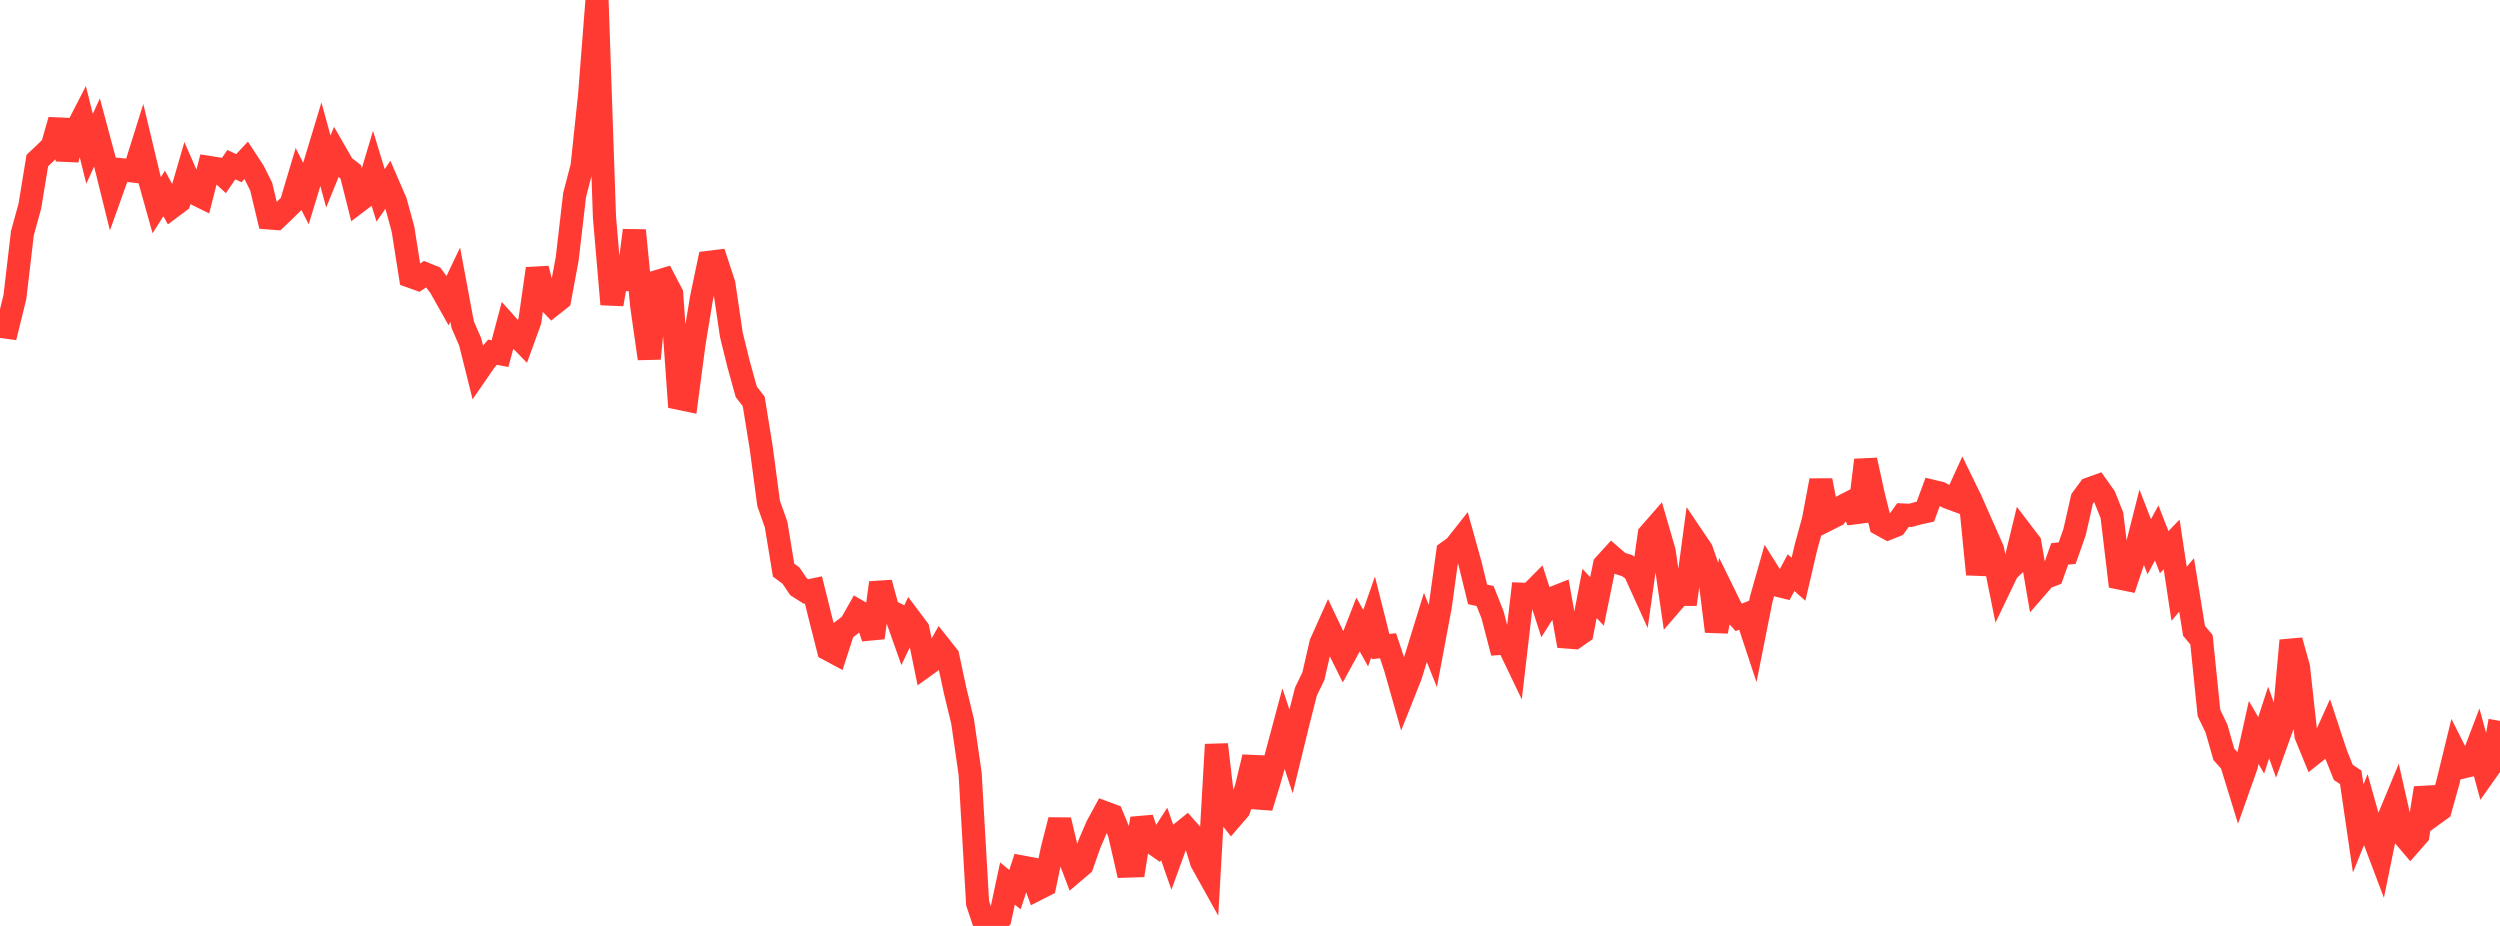 <?xml version="1.0" standalone="no"?>
<!DOCTYPE svg PUBLIC "-//W3C//DTD SVG 1.1//EN" "http://www.w3.org/Graphics/SVG/1.1/DTD/svg11.dtd">

<svg width="135" height="50" viewBox="0 0 135 50" preserveAspectRatio="none" 
  xmlns="http://www.w3.org/2000/svg"
  xmlns:xlink="http://www.w3.org/1999/xlink">


<polyline points="0.0, 17.616 0.403, 17.672 0.806, 16.033 1.209, 12.595 1.612, 11.131 2.015, 8.67 2.418, 8.29 2.821, 7.897 3.224, 6.486 3.627, 8.605 4.03, 7.196 4.433, 6.412 4.836, 8.034 5.239, 7.152 5.642, 8.657 6.045, 10.283 6.448, 9.155 6.851, 9.195 7.254, 9.243 7.657, 7.96 8.06, 9.642 8.463, 11.08 8.866, 10.447 9.269, 11.186 9.672, 10.885 10.075, 9.501 10.478, 10.426 10.881, 10.624 11.284, 9.043 11.687, 9.107 12.09, 9.481 12.493, 8.891 12.896, 9.081 13.299, 8.653 13.701, 9.269 14.104, 10.077 14.507, 11.767 14.91, 11.798 15.313, 11.415 15.716, 11.017 16.119, 9.665 16.522, 10.451 16.925, 9.124 17.328, 7.789 17.731, 9.26 18.134, 8.269 18.537, 8.968 18.94, 9.278 19.343, 10.879 19.746, 10.574 20.149, 9.226 20.552, 10.549 20.955, 9.964 21.358, 10.897 21.761, 12.369 22.164, 14.92 22.567, 15.064 22.97, 14.793 23.373, 14.957 23.776, 15.5 24.179, 16.215 24.582, 15.369 24.985, 17.531 25.388, 18.457 25.791, 20.069 26.194, 19.483 26.597, 19.02 27.0, 19.096 27.403, 17.583 27.806, 18.034 28.209, 18.445 28.612, 17.334 29.015, 14.51 29.418, 16.053 29.821, 16.47 30.224, 16.15 30.627, 13.986 31.03, 10.525 31.433, 8.983 31.836, 5.166 32.239, 0.0 32.642, 11.735 33.045, 16.432 33.448, 14.052 33.851, 15.605 34.254, 12.441 34.657, 16.543 35.06, 19.364 35.463, 15.214 35.866, 15.092 36.269, 15.863 36.672, 21.509 37.075, 21.593 37.478, 18.547 37.881, 16.096 38.284, 14.166 38.687, 14.116 39.09, 15.347 39.493, 18.079 39.896, 19.709 40.299, 21.158 40.701, 21.679 41.104, 24.166 41.507, 27.193 41.91, 28.324 42.313, 30.785 42.716, 31.085 43.119, 31.684 43.522, 31.94 43.925, 31.856 44.328, 33.476 44.731, 35.061 45.134, 35.277 45.537, 34.03 45.94, 33.722 46.343, 33.009 46.746, 33.24 47.149, 34.437 47.552, 31.471 47.955, 32.947 48.358, 33.147 48.761, 34.284 49.164, 33.44 49.567, 33.977 49.97, 35.939 50.373, 35.649 50.776, 34.924 51.179, 35.434 51.582, 37.315 51.985, 38.982 52.388, 41.794 52.791, 48.77 53.194, 49.979 53.597, 50.0 54.0, 49.595 54.403, 47.708 54.806, 48.041 55.209, 46.822 55.612, 46.898 56.015, 48.006 56.418, 47.801 56.821, 45.859 57.224, 44.284 57.627, 45.986 58.03, 47.047 58.433, 46.705 58.836, 45.558 59.239, 44.62 59.642, 43.881 60.045, 44.031 60.448, 45.005 60.851, 46.769 61.254, 46.756 61.657, 44.197 62.06, 45.38 62.463, 45.661 62.866, 45.032 63.269, 46.186 63.672, 45.079 64.075, 44.753 64.478, 45.207 64.881, 46.54 65.284, 47.264 65.687, 40.204 66.09, 43.671 66.493, 44.183 66.896, 43.715 67.299, 42.556 67.701, 40.884 68.104, 43.594 68.507, 42.277 68.91, 40.861 69.313, 39.354 69.716, 40.574 70.119, 38.924 70.522, 37.342 70.925, 36.508 71.328, 34.743 71.731, 33.844 72.134, 34.693 72.537, 35.502 72.94, 34.767 73.343, 33.737 73.746, 34.464 74.149, 33.308 74.552, 34.914 74.955, 34.869 75.358, 36.087 75.761, 37.508 76.164, 36.494 76.567, 35.187 76.97, 33.881 77.373, 34.883 77.776, 32.731 78.179, 29.811 78.582, 29.52 78.985, 29.009 79.388, 30.458 79.791, 32.098 80.194, 32.184 80.597, 33.199 81.0, 34.744 81.403, 34.712 81.806, 35.551 82.209, 32.089 82.612, 32.105 83.015, 31.699 83.418, 32.949 83.821, 32.312 84.224, 32.153 84.627, 34.399 85.03, 34.43 85.433, 34.15 85.836, 32.046 86.239, 32.478 86.642, 30.507 87.045, 30.063 87.448, 30.413 87.851, 30.54 88.254, 30.812 88.657, 31.699 89.06, 28.856 89.463, 28.395 89.866, 29.785 90.269, 32.563 90.672, 32.096 91.075, 32.096 91.478, 29.099 91.881, 29.697 92.284, 30.852 92.687, 34.094 93.09, 32.063 93.493, 32.885 93.896, 33.336 94.299, 33.172 94.701, 34.389 95.104, 32.364 95.507, 30.941 95.91, 31.582 96.313, 31.681 96.716, 30.925 97.119, 31.28 97.522, 29.552 97.925, 28.084 98.328, 25.945 98.731, 28.032 99.134, 27.829 99.537, 27.324 99.94, 27.115 100.343, 28.143 100.746, 24.845 101.149, 26.685 101.552, 28.316 101.955, 28.538 102.358, 28.375 102.761, 27.811 103.164, 27.83 103.567, 27.718 103.97, 27.63 104.373, 26.535 104.776, 26.632 105.179, 26.848 105.582, 26.997 105.985, 26.114 106.388, 26.941 106.791, 31.011 107.194, 28.758 107.597, 29.67 108.0, 31.672 108.403, 30.832 108.806, 30.449 109.209, 28.792 109.612, 29.32 110.015, 31.661 110.418, 31.196 110.821, 31.044 111.224, 29.911 111.627, 29.869 112.03, 28.722 112.433, 26.943 112.836, 26.396 113.239, 26.251 113.642, 26.82 114.045, 27.829 114.448, 31.211 114.851, 31.293 115.254, 30.083 115.657, 28.487 116.06, 29.524 116.463, 28.777 116.866, 29.816 117.269, 29.399 117.672, 32.066 118.075, 31.587 118.478, 34.065 118.881, 34.546 119.284, 38.501 119.687, 39.335 120.09, 40.737 120.493, 41.185 120.896, 42.494 121.299, 41.357 121.701, 39.552 122.104, 40.25 122.507, 39.015 122.91, 40.143 123.313, 39.022 123.716, 34.59 124.119, 36.036 124.522, 39.706 124.925, 40.691 125.328, 40.369 125.731, 39.477 126.134, 40.702 126.537, 41.707 126.94, 41.977 127.343, 44.739 127.746, 43.738 128.149, 45.171 128.552, 46.239 128.955, 44.269 129.358, 43.297 129.761, 45.077 130.164, 45.55 130.567, 45.09 130.97, 42.557 131.373, 44.005 131.776, 43.713 132.179, 42.272 132.582, 40.618 132.985, 41.418 133.388, 41.323 133.791, 40.269 134.194, 41.748 134.597, 41.178 135.0, 38.928" fill="none" stroke="#ff3a33" stroke-width="1.25"/>

</svg>